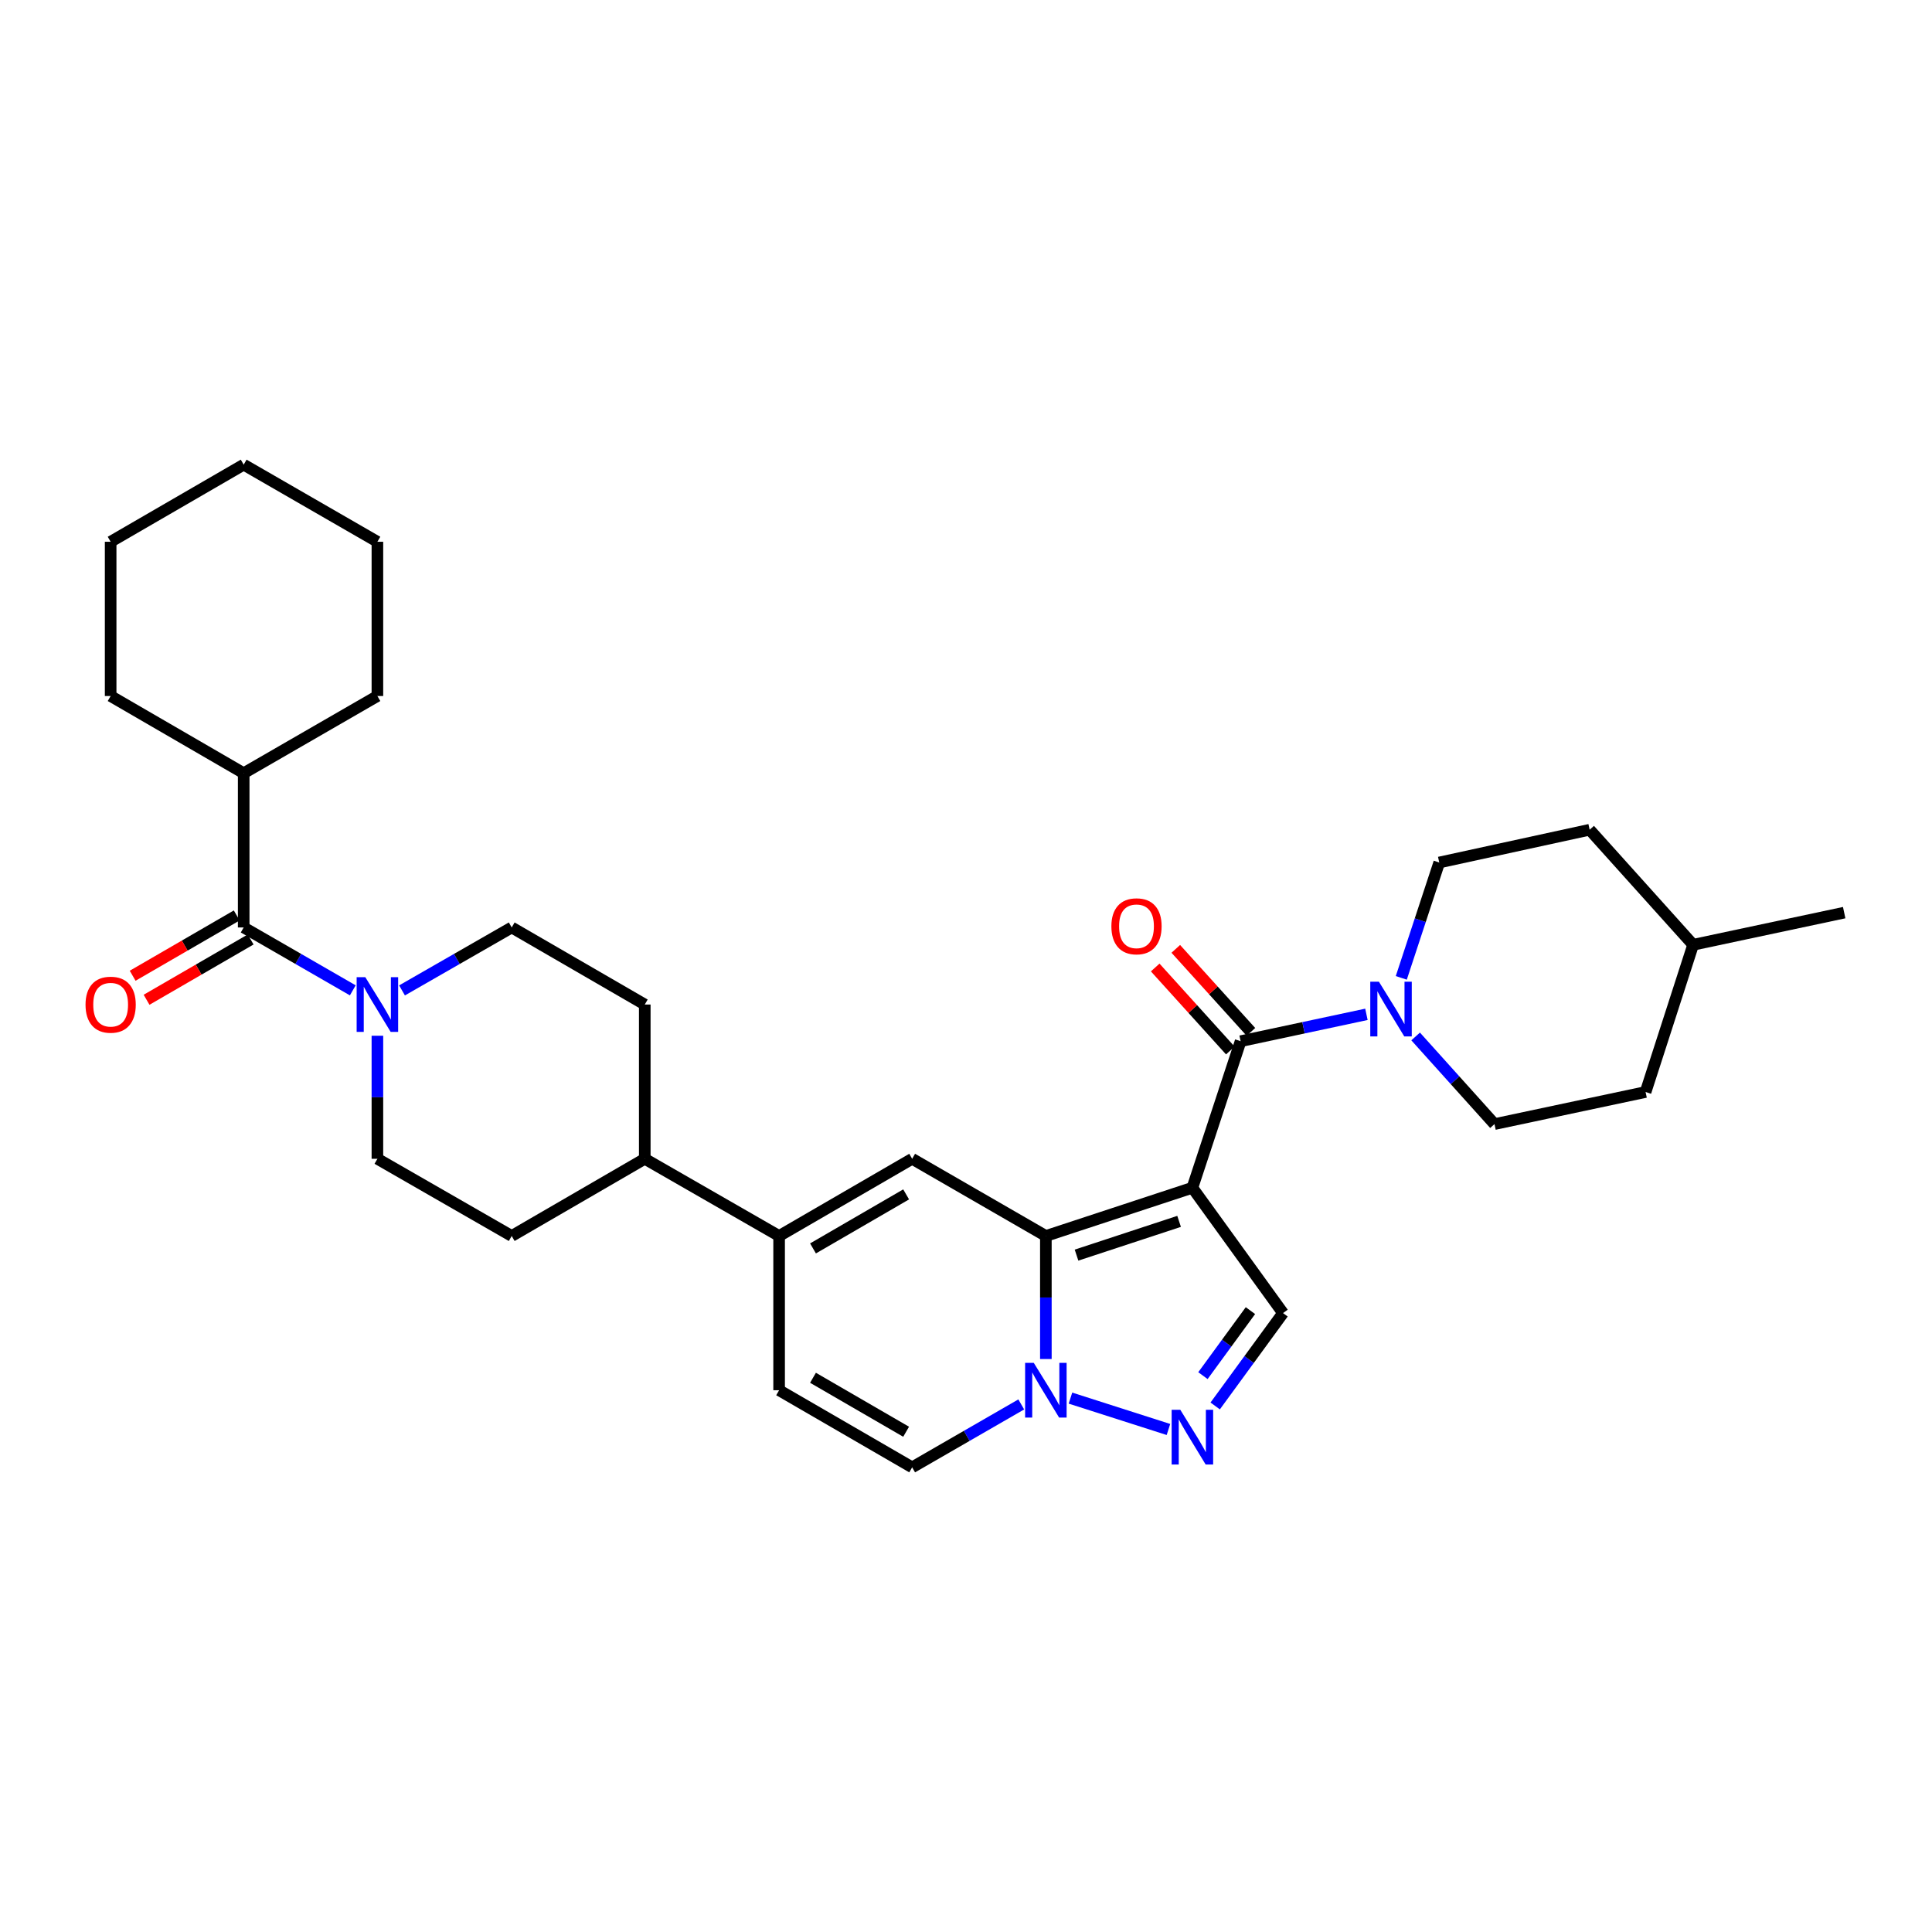 <?xml version='1.0' encoding='iso-8859-1'?>
<svg version='1.1' baseProfile='full'
              xmlns='http://www.w3.org/2000/svg'
                      xmlns:rdkit='http://www.rdkit.org/xml'
                      xmlns:xlink='http://www.w3.org/1999/xlink'
                  xml:space='preserve'
width='1000px' height='1000px' viewBox='0 0 1000 1000'>
<!-- END OF HEADER -->
<rect style='opacity:1.0;fill:#FFFFFF;stroke:none' width='1000' height='1000' x='0' y='0'> </rect>
<path class='bond-0' d='M 617.181,614.778 L 541.338,639.74' style='fill:none;fill-rule:evenodd;stroke:#000000;stroke-width:6px;stroke-linecap:butt;stroke-linejoin:miter;stroke-opacity:1' />
<path class='bond-0' d='M 610.298,632.176 L 557.208,649.649' style='fill:none;fill-rule:evenodd;stroke:#000000;stroke-width:6px;stroke-linecap:butt;stroke-linejoin:miter;stroke-opacity:1' />
<path class='bond-1' d='M 617.181,614.778 L 642.143,538.92' style='fill:none;fill-rule:evenodd;stroke:#000000;stroke-width:6px;stroke-linecap:butt;stroke-linejoin:miter;stroke-opacity:1' />
<path class='bond-5' d='M 617.181,614.778 L 664.094,679.65' style='fill:none;fill-rule:evenodd;stroke:#000000;stroke-width:6px;stroke-linecap:butt;stroke-linejoin:miter;stroke-opacity:1' />
<path class='bond-2' d='M 541.338,639.74 L 541.338,671.584' style='fill:none;fill-rule:evenodd;stroke:#000000;stroke-width:6px;stroke-linecap:butt;stroke-linejoin:miter;stroke-opacity:1' />
<path class='bond-2' d='M 541.338,671.584 L 541.338,703.427' style='fill:none;fill-rule:evenodd;stroke:#0000FF;stroke-width:6px;stroke-linecap:butt;stroke-linejoin:miter;stroke-opacity:1' />
<path class='bond-3' d='M 541.338,639.74 L 472.131,599.79' style='fill:none;fill-rule:evenodd;stroke:#000000;stroke-width:6px;stroke-linecap:butt;stroke-linejoin:miter;stroke-opacity:1' />
<path class='bond-7' d='M 642.143,538.92 L 674.701,531.97' style='fill:none;fill-rule:evenodd;stroke:#000000;stroke-width:6px;stroke-linecap:butt;stroke-linejoin:miter;stroke-opacity:1' />
<path class='bond-7' d='M 674.701,531.97 L 707.26,525.02' style='fill:none;fill-rule:evenodd;stroke:#0000FF;stroke-width:6px;stroke-linecap:butt;stroke-linejoin:miter;stroke-opacity:1' />
<path class='bond-13' d='M 647.471,534.097 L 628.029,512.613' style='fill:none;fill-rule:evenodd;stroke:#000000;stroke-width:6px;stroke-linecap:butt;stroke-linejoin:miter;stroke-opacity:1' />
<path class='bond-13' d='M 628.029,512.613 L 608.588,491.129' style='fill:none;fill-rule:evenodd;stroke:#FF0000;stroke-width:6px;stroke-linecap:butt;stroke-linejoin:miter;stroke-opacity:1' />
<path class='bond-13' d='M 636.814,543.742 L 617.372,522.257' style='fill:none;fill-rule:evenodd;stroke:#000000;stroke-width:6px;stroke-linecap:butt;stroke-linejoin:miter;stroke-opacity:1' />
<path class='bond-13' d='M 617.372,522.257 L 597.93,500.773' style='fill:none;fill-rule:evenodd;stroke:#FF0000;stroke-width:6px;stroke-linecap:butt;stroke-linejoin:miter;stroke-opacity:1' />
<path class='bond-10' d='M 528.601,726.929 L 500.366,743.211' style='fill:none;fill-rule:evenodd;stroke:#0000FF;stroke-width:6px;stroke-linecap:butt;stroke-linejoin:miter;stroke-opacity:1' />
<path class='bond-10' d='M 500.366,743.211 L 472.131,759.493' style='fill:none;fill-rule:evenodd;stroke:#000000;stroke-width:6px;stroke-linecap:butt;stroke-linejoin:miter;stroke-opacity:1' />
<path class='bond-31' d='M 554.069,723.66 L 604.784,739.897' style='fill:none;fill-rule:evenodd;stroke:#0000FF;stroke-width:6px;stroke-linecap:butt;stroke-linejoin:miter;stroke-opacity:1' />
<path class='bond-6' d='M 472.131,599.79 L 403.267,639.74' style='fill:none;fill-rule:evenodd;stroke:#000000;stroke-width:6px;stroke-linecap:butt;stroke-linejoin:miter;stroke-opacity:1' />
<path class='bond-6' d='M 469.014,618.215 L 420.809,646.18' style='fill:none;fill-rule:evenodd;stroke:#000000;stroke-width:6px;stroke-linecap:butt;stroke-linejoin:miter;stroke-opacity:1' />
<path class='bond-4' d='M 628.978,727.718 L 646.536,703.684' style='fill:none;fill-rule:evenodd;stroke:#0000FF;stroke-width:6px;stroke-linecap:butt;stroke-linejoin:miter;stroke-opacity:1' />
<path class='bond-4' d='M 646.536,703.684 L 664.094,679.65' style='fill:none;fill-rule:evenodd;stroke:#000000;stroke-width:6px;stroke-linecap:butt;stroke-linejoin:miter;stroke-opacity:1' />
<path class='bond-4' d='M 622.639,712.029 L 634.93,695.205' style='fill:none;fill-rule:evenodd;stroke:#0000FF;stroke-width:6px;stroke-linecap:butt;stroke-linejoin:miter;stroke-opacity:1' />
<path class='bond-4' d='M 634.93,695.205 L 647.22,678.381' style='fill:none;fill-rule:evenodd;stroke:#000000;stroke-width:6px;stroke-linecap:butt;stroke-linejoin:miter;stroke-opacity:1' />
<path class='bond-11' d='M 403.267,639.74 L 403.267,719.583' style='fill:none;fill-rule:evenodd;stroke:#000000;stroke-width:6px;stroke-linecap:butt;stroke-linejoin:miter;stroke-opacity:1' />
<path class='bond-12' d='M 403.267,639.74 L 333.732,599.79' style='fill:none;fill-rule:evenodd;stroke:#000000;stroke-width:6px;stroke-linecap:butt;stroke-linejoin:miter;stroke-opacity:1' />
<path class='bond-17' d='M 732.732,536.465 L 753.139,559.149' style='fill:none;fill-rule:evenodd;stroke:#0000FF;stroke-width:6px;stroke-linecap:butt;stroke-linejoin:miter;stroke-opacity:1' />
<path class='bond-17' d='M 753.139,559.149 L 773.546,581.832' style='fill:none;fill-rule:evenodd;stroke:#000000;stroke-width:6px;stroke-linecap:butt;stroke-linejoin:miter;stroke-opacity:1' />
<path class='bond-18' d='M 725.305,506.146 L 735.128,476.287' style='fill:none;fill-rule:evenodd;stroke:#0000FF;stroke-width:6px;stroke-linecap:butt;stroke-linejoin:miter;stroke-opacity:1' />
<path class='bond-18' d='M 735.128,476.287 L 744.951,446.428' style='fill:none;fill-rule:evenodd;stroke:#000000;stroke-width:6px;stroke-linecap:butt;stroke-linejoin:miter;stroke-opacity:1' />
<path class='bond-8' d='M 208.086,512.634 L 236.473,496.343' style='fill:none;fill-rule:evenodd;stroke:#0000FF;stroke-width:6px;stroke-linecap:butt;stroke-linejoin:miter;stroke-opacity:1' />
<path class='bond-8' d='M 236.473,496.343 L 264.861,480.053' style='fill:none;fill-rule:evenodd;stroke:#000000;stroke-width:6px;stroke-linecap:butt;stroke-linejoin:miter;stroke-opacity:1' />
<path class='bond-9' d='M 182.605,512.605 L 154.37,496.329' style='fill:none;fill-rule:evenodd;stroke:#0000FF;stroke-width:6px;stroke-linecap:butt;stroke-linejoin:miter;stroke-opacity:1' />
<path class='bond-9' d='M 154.37,496.329 L 126.135,480.053' style='fill:none;fill-rule:evenodd;stroke:#000000;stroke-width:6px;stroke-linecap:butt;stroke-linejoin:miter;stroke-opacity:1' />
<path class='bond-34' d='M 195.342,536.103 L 195.342,567.947' style='fill:none;fill-rule:evenodd;stroke:#0000FF;stroke-width:6px;stroke-linecap:butt;stroke-linejoin:miter;stroke-opacity:1' />
<path class='bond-34' d='M 195.342,567.947 L 195.342,599.79' style='fill:none;fill-rule:evenodd;stroke:#000000;stroke-width:6px;stroke-linecap:butt;stroke-linejoin:miter;stroke-opacity:1' />
<path class='bond-16' d='M 122.532,473.835 L 95.595,489.44' style='fill:none;fill-rule:evenodd;stroke:#000000;stroke-width:6px;stroke-linecap:butt;stroke-linejoin:miter;stroke-opacity:1' />
<path class='bond-16' d='M 95.595,489.44 L 68.658,505.045' style='fill:none;fill-rule:evenodd;stroke:#FF0000;stroke-width:6px;stroke-linecap:butt;stroke-linejoin:miter;stroke-opacity:1' />
<path class='bond-16' d='M 129.737,486.272 L 102.8,501.877' style='fill:none;fill-rule:evenodd;stroke:#000000;stroke-width:6px;stroke-linecap:butt;stroke-linejoin:miter;stroke-opacity:1' />
<path class='bond-16' d='M 102.8,501.877 L 75.863,517.482' style='fill:none;fill-rule:evenodd;stroke:#FF0000;stroke-width:6px;stroke-linecap:butt;stroke-linejoin:miter;stroke-opacity:1' />
<path class='bond-19' d='M 126.135,480.053 L 126.135,400.21' style='fill:none;fill-rule:evenodd;stroke:#000000;stroke-width:6px;stroke-linecap:butt;stroke-linejoin:miter;stroke-opacity:1' />
<path class='bond-32' d='M 472.131,759.493 L 403.267,719.583' style='fill:none;fill-rule:evenodd;stroke:#000000;stroke-width:6px;stroke-linecap:butt;stroke-linejoin:miter;stroke-opacity:1' />
<path class='bond-32' d='M 469.008,741.071 L 420.804,713.134' style='fill:none;fill-rule:evenodd;stroke:#000000;stroke-width:6px;stroke-linecap:butt;stroke-linejoin:miter;stroke-opacity:1' />
<path class='bond-20' d='M 333.732,599.79 L 264.861,639.74' style='fill:none;fill-rule:evenodd;stroke:#000000;stroke-width:6px;stroke-linecap:butt;stroke-linejoin:miter;stroke-opacity:1' />
<path class='bond-21' d='M 333.732,599.79 L 333.732,519.947' style='fill:none;fill-rule:evenodd;stroke:#000000;stroke-width:6px;stroke-linecap:butt;stroke-linejoin:miter;stroke-opacity:1' />
<path class='bond-14' d='M 195.342,599.79 L 264.861,639.74' style='fill:none;fill-rule:evenodd;stroke:#000000;stroke-width:6px;stroke-linecap:butt;stroke-linejoin:miter;stroke-opacity:1' />
<path class='bond-15' d='M 264.861,480.053 L 333.732,519.947' style='fill:none;fill-rule:evenodd;stroke:#000000;stroke-width:6px;stroke-linecap:butt;stroke-linejoin:miter;stroke-opacity:1' />
<path class='bond-22' d='M 773.546,581.832 L 851.753,565.223' style='fill:none;fill-rule:evenodd;stroke:#000000;stroke-width:6px;stroke-linecap:butt;stroke-linejoin:miter;stroke-opacity:1' />
<path class='bond-23' d='M 744.951,446.428 L 822.799,429.467' style='fill:none;fill-rule:evenodd;stroke:#000000;stroke-width:6px;stroke-linecap:butt;stroke-linejoin:miter;stroke-opacity:1' />
<path class='bond-25' d='M 126.135,400.21 L 57.271,360.26' style='fill:none;fill-rule:evenodd;stroke:#000000;stroke-width:6px;stroke-linecap:butt;stroke-linejoin:miter;stroke-opacity:1' />
<path class='bond-26' d='M 126.135,400.21 L 195.342,360.26' style='fill:none;fill-rule:evenodd;stroke:#000000;stroke-width:6px;stroke-linecap:butt;stroke-linejoin:miter;stroke-opacity:1' />
<path class='bond-33' d='M 851.753,565.223 L 876.355,489.02' style='fill:none;fill-rule:evenodd;stroke:#000000;stroke-width:6px;stroke-linecap:butt;stroke-linejoin:miter;stroke-opacity:1' />
<path class='bond-24' d='M 822.799,429.467 L 876.355,489.02' style='fill:none;fill-rule:evenodd;stroke:#000000;stroke-width:6px;stroke-linecap:butt;stroke-linejoin:miter;stroke-opacity:1' />
<path class='bond-27' d='M 876.355,489.02 L 954.545,472.379' style='fill:none;fill-rule:evenodd;stroke:#000000;stroke-width:6px;stroke-linecap:butt;stroke-linejoin:miter;stroke-opacity:1' />
<path class='bond-28' d='M 57.271,360.26 L 57.271,280.417' style='fill:none;fill-rule:evenodd;stroke:#000000;stroke-width:6px;stroke-linecap:butt;stroke-linejoin:miter;stroke-opacity:1' />
<path class='bond-29' d='M 195.342,360.26 L 195.342,280.417' style='fill:none;fill-rule:evenodd;stroke:#000000;stroke-width:6px;stroke-linecap:butt;stroke-linejoin:miter;stroke-opacity:1' />
<path class='bond-35' d='M 57.271,280.417 L 126.135,240.507' style='fill:none;fill-rule:evenodd;stroke:#000000;stroke-width:6px;stroke-linecap:butt;stroke-linejoin:miter;stroke-opacity:1' />
<path class='bond-30' d='M 195.342,280.417 L 126.135,240.507' style='fill:none;fill-rule:evenodd;stroke:#000000;stroke-width:6px;stroke-linecap:butt;stroke-linejoin:miter;stroke-opacity:1' />
<path  class='atom-3' d='M 535.078 705.423
L 544.358 720.423
Q 545.278 721.903, 546.758 724.583
Q 548.238 727.263, 548.318 727.423
L 548.318 705.423
L 552.078 705.423
L 552.078 733.743
L 548.198 733.743
L 538.238 717.343
Q 537.078 715.423, 535.838 713.223
Q 534.638 711.023, 534.278 710.343
L 534.278 733.743
L 530.598 733.743
L 530.598 705.423
L 535.078 705.423
' fill='#0000FF'/>
<path  class='atom-5' d='M 610.921 729.706
L 620.201 744.706
Q 621.121 746.186, 622.601 748.866
Q 624.081 751.546, 624.161 751.706
L 624.161 729.706
L 627.921 729.706
L 627.921 758.026
L 624.041 758.026
L 614.081 741.626
Q 612.921 739.706, 611.681 737.506
Q 610.481 735.306, 610.121 734.626
L 610.121 758.026
L 606.441 758.026
L 606.441 729.706
L 610.921 729.706
' fill='#0000FF'/>
<path  class='atom-8' d='M 713.73 508.143
L 723.01 523.143
Q 723.93 524.623, 725.41 527.303
Q 726.89 529.983, 726.97 530.143
L 726.97 508.143
L 730.73 508.143
L 730.73 536.463
L 726.85 536.463
L 716.89 520.063
Q 715.73 518.143, 714.49 515.943
Q 713.29 513.743, 712.93 513.063
L 712.93 536.463
L 709.25 536.463
L 709.25 508.143
L 713.73 508.143
' fill='#0000FF'/>
<path  class='atom-9' d='M 189.082 505.787
L 198.362 520.787
Q 199.282 522.267, 200.762 524.947
Q 202.242 527.627, 202.322 527.787
L 202.322 505.787
L 206.082 505.787
L 206.082 534.107
L 202.202 534.107
L 192.242 517.707
Q 191.082 515.787, 189.842 513.587
Q 188.642 511.387, 188.282 510.707
L 188.282 534.107
L 184.602 534.107
L 184.602 505.787
L 189.082 505.787
' fill='#0000FF'/>
<path  class='atom-14' d='M 575.251 479.446
Q 575.251 472.646, 578.611 468.846
Q 581.971 465.046, 588.251 465.046
Q 594.531 465.046, 597.891 468.846
Q 601.251 472.646, 601.251 479.446
Q 601.251 486.326, 597.851 490.246
Q 594.451 494.126, 588.251 494.126
Q 582.011 494.126, 578.611 490.246
Q 575.251 486.366, 575.251 479.446
M 588.251 490.926
Q 592.571 490.926, 594.891 488.046
Q 597.251 485.126, 597.251 479.446
Q 597.251 473.886, 594.891 471.086
Q 592.571 468.246, 588.251 468.246
Q 583.931 468.246, 581.571 471.046
Q 579.251 473.846, 579.251 479.446
Q 579.251 485.166, 581.571 488.046
Q 583.931 490.926, 588.251 490.926
' fill='#FF0000'/>
<path  class='atom-17' d='M 44.271 520.027
Q 44.271 513.227, 47.631 509.427
Q 50.991 505.627, 57.271 505.627
Q 63.551 505.627, 66.911 509.427
Q 70.271 513.227, 70.271 520.027
Q 70.271 526.907, 66.871 530.827
Q 63.471 534.707, 57.271 534.707
Q 51.031 534.707, 47.631 530.827
Q 44.271 526.947, 44.271 520.027
M 57.271 531.507
Q 61.591 531.507, 63.911 528.627
Q 66.271 525.707, 66.271 520.027
Q 66.271 514.467, 63.911 511.667
Q 61.591 508.827, 57.271 508.827
Q 52.951 508.827, 50.591 511.627
Q 48.271 514.427, 48.271 520.027
Q 48.271 525.747, 50.591 528.627
Q 52.951 531.507, 57.271 531.507
' fill='#FF0000'/>
</svg>
